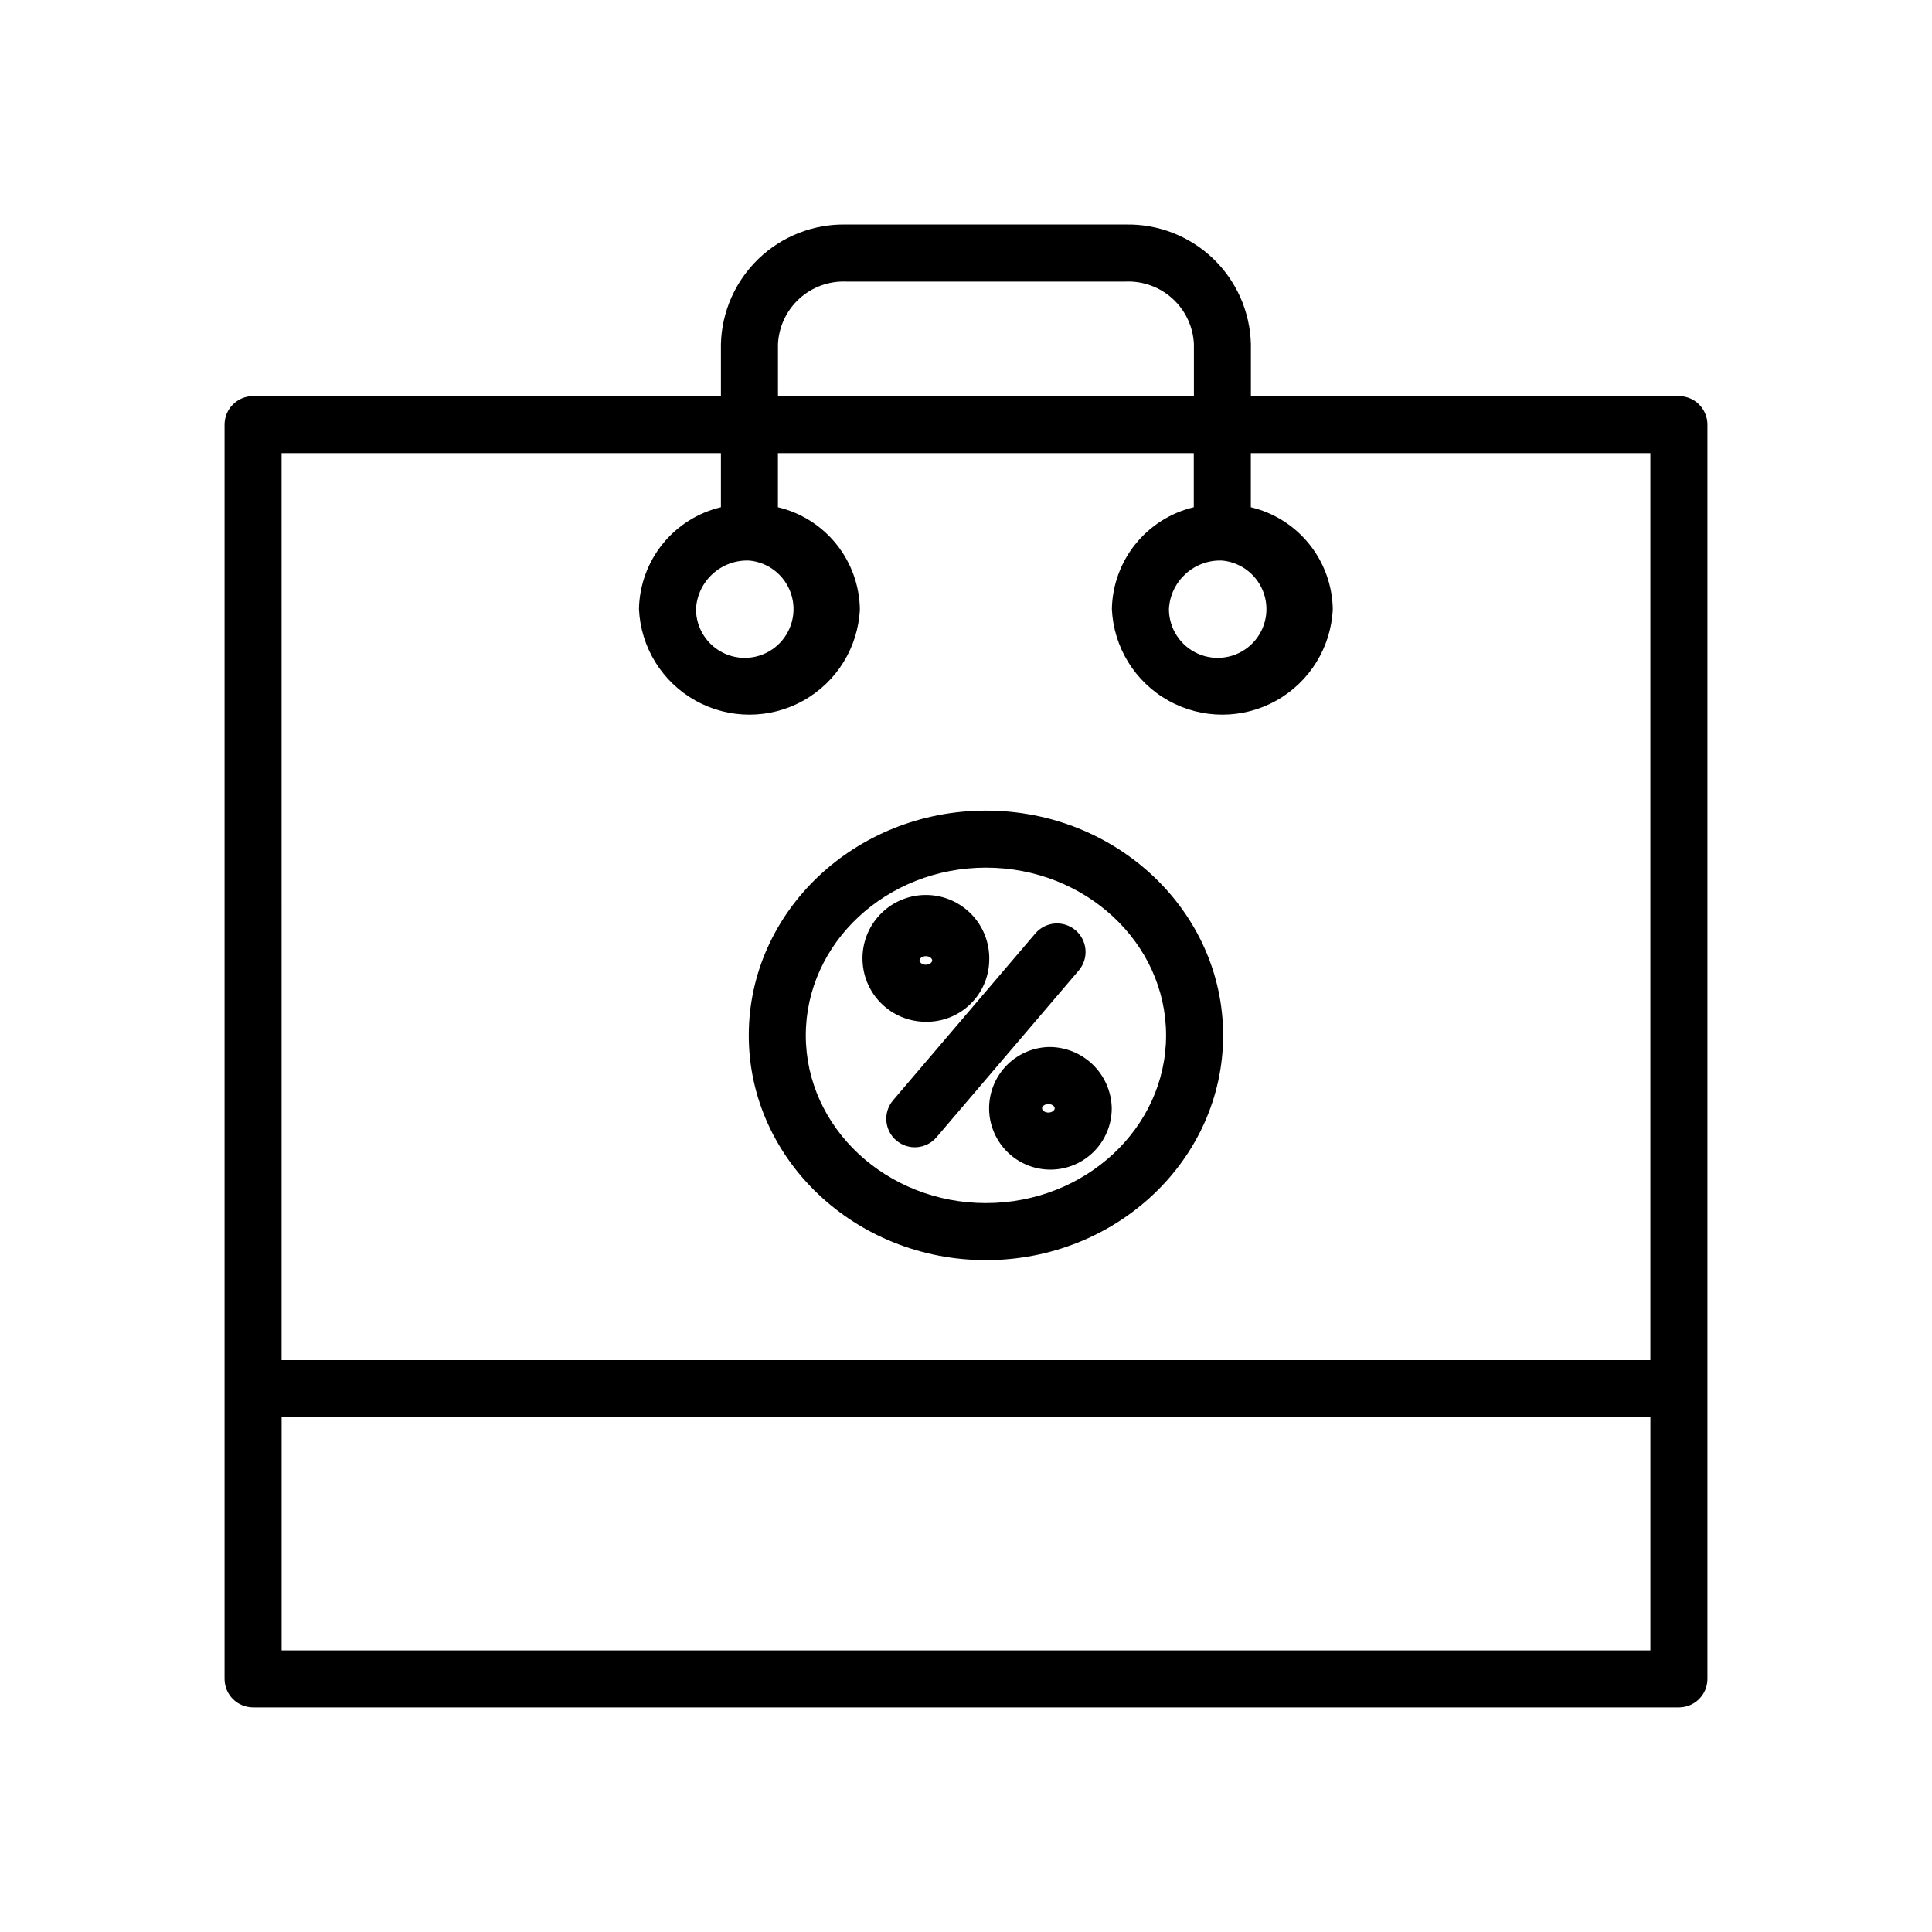 <?xml version="1.0" encoding="UTF-8"?>
<!-- The Best Svg Icon site in the world: iconSvg.co, Visit us! https://iconsvg.co -->
<svg fill="#000000" width="800px" height="800px" version="1.1" viewBox="144 144 512 512" xmlns="http://www.w3.org/2000/svg">
 <g>
  <path d="m211.07 596.48h377.86c4.176 0 7.559-3.383 7.559-7.559v-332.39c0-4.176-3.383-7.559-7.559-7.559h-113.43v-13.785c-0.219-8.594-3.832-16.75-10.047-22.688-6.219-5.938-14.535-9.172-23.129-8.992h-74.062c-8.602-0.188-16.926 3.043-23.148 8.98-6.227 5.938-9.844 14.102-10.062 22.699v13.785h-123.98c-4.176 0-7.559 3.383-7.559 7.559v332.39c0 4.176 3.383 7.559 7.559 7.559zm370.3-15.113h-362.74v-61.805h362.74zm-231.2-346.18c0.219-4.586 2.242-8.906 5.629-12.008 3.387-3.102 7.863-4.742 12.453-4.555h74.062c4.59-0.188 9.07 1.449 12.457 4.551 3.391 3.106 5.414 7.422 5.629 12.012v13.785h-110.23zm-131.55 28.898h116.43v14.336c-6.106 1.449-11.551 4.891-15.484 9.777-3.93 4.891-6.125 10.949-6.234 17.219 0.461 10.145 6.137 19.324 15.008 24.266 8.867 4.941 19.66 4.941 28.527 0 8.867-4.941 14.547-14.121 15.008-24.266-0.109-6.269-2.305-12.328-6.238-17.219-3.93-4.887-9.379-8.328-15.48-9.777v-14.336h110.21v14.336c-6.102 1.453-11.547 4.894-15.477 9.781-3.93 4.887-6.121 10.945-6.231 17.215 0.461 10.145 6.137 19.324 15.004 24.266 8.871 4.941 19.664 4.941 28.531 0 8.867-4.941 14.547-14.121 15.008-24.266-0.109-6.273-2.305-12.328-6.234-17.219-3.934-4.887-9.383-8.328-15.484-9.777v-14.336h105.88v240.36h-362.74zm123.99 28.469v0.004c5.09 0.488 9.41 3.934 11.023 8.789 1.613 4.852 0.211 10.199-3.574 13.641-3.789 3.438-9.246 4.32-13.922 2.25-4.676-2.07-7.691-6.703-7.691-11.82 0.383-7.449 6.711-13.195 14.164-12.859zm125.32 0v0.004c5.09 0.484 9.418 3.93 11.031 8.781 1.617 4.856 0.215 10.203-3.57 13.645-3.785 3.441-9.242 4.324-13.922 2.254-4.676-2.07-7.691-6.703-7.691-11.82 0.383-7.445 6.703-13.188 14.152-12.859z"/>
  <path d="m429.03 390.53c-1.523-1.301-3.504-1.945-5.504-1.785-2 0.156-3.856 1.105-5.156 2.633l-37.691 44.195h0.004c-2.711 3.176-2.332 7.945 0.844 10.656 3.176 2.711 7.945 2.332 10.656-0.844l37.695-44.199c1.301-1.523 1.945-3.504 1.785-5.504-0.16-1.996-1.105-3.852-2.633-5.152z"/>
  <path d="m406.16 398.53c0.148-4.484-1.504-8.844-4.59-12.105-3.086-3.258-7.348-5.148-11.832-5.246-4.488-0.098-8.828 1.602-12.055 4.723-3.227 3.121-5.066 7.402-5.117 11.891-0.051 4.488 1.699 8.809 4.856 12 3.156 3.191 7.457 4.988 11.945 4.984 4.379 0.066 8.609-1.605 11.754-4.652 3.148-3.043 4.961-7.215 5.039-11.594zm-18.477 0c0-0.539 0.715-1.133 1.684-1.133s1.676 0.594 1.676 1.133c0 0.539-0.719 1.133-1.676 1.133-0.957 0-1.684-0.598-1.684-1.133z"/>
  <path d="m421.83 421.47c-4.277 0.141-8.324 1.965-11.266 5.074-2.938 3.109-4.535 7.254-4.438 11.531 0.094 4.277 1.875 8.344 4.949 11.32 3.078 2.973 7.203 4.617 11.48 4.566 4.277-0.047 8.367-1.781 11.375-4.824 3.008-3.043 4.695-7.148 4.695-11.426-0.078-4.383-1.891-8.551-5.039-11.598-3.148-3.043-7.379-4.715-11.758-4.644zm0 17.371c-0.957 0-1.676-0.594-1.676-1.129s0.719-1.129 1.676-1.129 1.684 0.594 1.684 1.129c0 0.531-0.723 1.129-1.684 1.129z"/>
  <path d="m405.29 358.82c-34.66 0-62.859 26.703-62.859 59.559 0 32.859 28.215 59.566 62.859 59.566 34.648 0 62.852-26.703 62.852-59.566-0.004-32.859-28.195-59.559-62.852-59.559zm0 104.01c-26.328 0-47.746-19.941-47.746-44.449 0-24.512 21.418-44.445 47.746-44.445s47.734 19.941 47.734 44.445-21.418 44.449-47.734 44.449z"/>
 </g>
</svg>